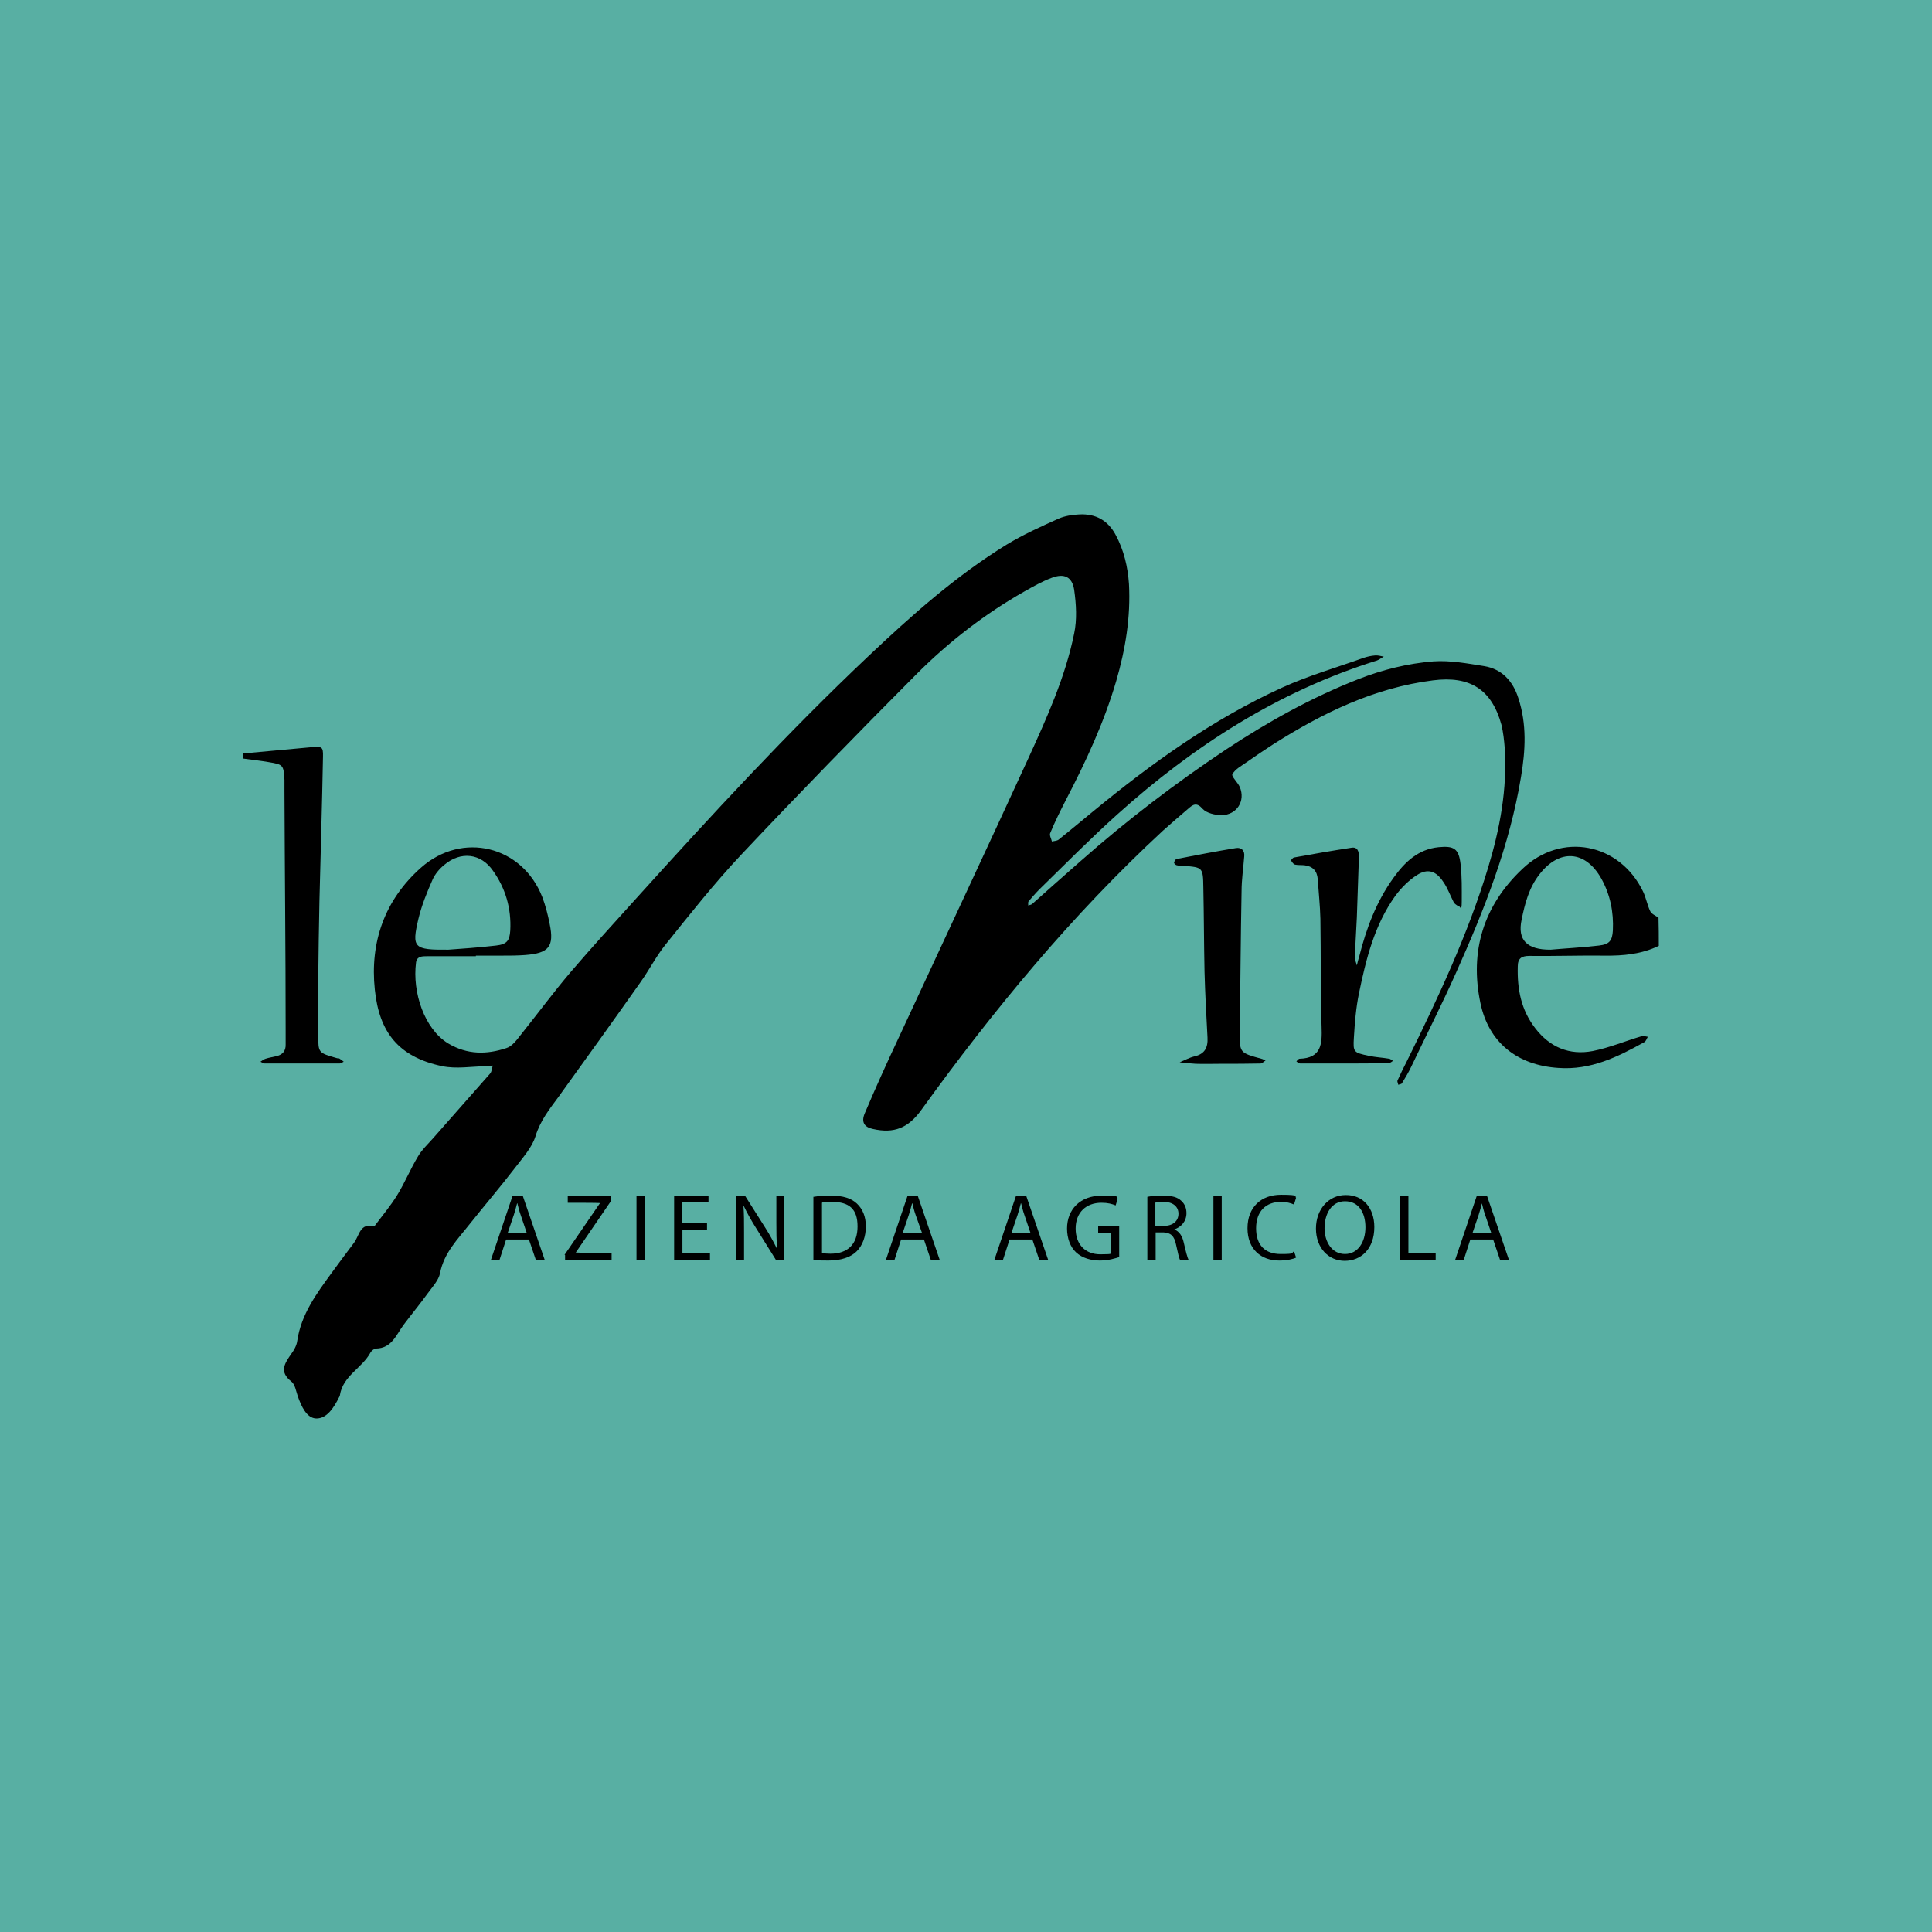 <?xml version="1.0" encoding="UTF-8"?>
<svg id="Livello_1" data-name="Livello 1" xmlns="http://www.w3.org/2000/svg" version="1.1" viewBox="0 0 652 652">
  <defs>
    <style>
      .cls-1 {
        fill: #000;
      }

      .cls-1, .cls-2 {
        stroke-width: 0px;
      }

      .cls-2 {
        fill: #58afa3;
      }
    </style>
  </defs>
  <rect class="cls-2" x="-22.8" y="-22.8" width="697.5" height="697.5"/>
  <g>
    <path class="cls-1" d="M559.8,319.2c-5.8,2.8-12,3.4-18.4,3.3-8.4-.1-16.8.2-25.3.1-2.6,0-3.9.8-3.9,3.6-.2,7.6,1.1,14.6,5.9,20.8,4.9,6.4,11.5,9.2,19.4,7.7,5.6-1.1,11-3.4,16.5-5,.6-.2,1.4.1,2.1.2-.4.6-.6,1.5-1.2,1.8-9,5-18.1,9.5-29,8.7-13.8-.9-23.5-8.5-26.3-21.9-3.7-17.6,1.1-32.9,14.1-45.2,13.2-12.7,32.9-8.8,40.8,7.6,1,2.1,1.4,4.5,2.4,6.6.5,1,1.8,1.5,2.8,2.2.1,3.2.1,6.3.1,9.5ZM523.3,320.5c4.3-.4,10.3-.7,16.3-1.4,3.5-.4,4.5-1.6,4.7-5.1.3-6.2-.9-12.1-3.9-17.5-5.4-9.6-14.2-10.1-20.9-1.4-3.5,4.5-4.9,9.8-6,15.3q-2.2,10.2,9.8,10.1Z"/>
    <path class="cls-1" d="M81.8,254.3c7.6-.7,15.2-1.4,22.8-2.1,4-.4,4.5-.3,4.4,3.1-.3,16.3-.8,32.6-1.2,48.9-.2,8.7-.3,17.4-.4,26.1,0,6.3-.2,12.6,0,19,0,6,0,6,6.3,7.8.3.1.6,0,.8.1.5.3,1,.7,1.5,1.1-.5.2-.9.6-1.4.6h-25.3c-.5,0-.9-.4-1.4-.6.6-.4,1.1-.8,1.7-1,1.2-.4,2.6-.6,3.8-.9,2-.5,3.1-1.8,3-4v-4.7c0-26.9-.3-53.7-.4-80.6,0-1.3,0-2.6,0-3.9-.3-5-.4-5.2-5.3-6-2.9-.5-5.7-.8-8.6-1.2-.1-.6-.1-1.2-.1-1.7Z"/>
    <path class="cls-1" d="M160.7,322.7h-16.6c-1.6,0-3.4,0-3.7,2.1-1.3,10.1,2.8,22.4,10.8,27.3,6.5,3.9,13.1,3.8,19.7,1.6,2-.6,3.6-2.9,5.1-4.8,5.6-7,10.9-14.2,16.7-21,7.2-8.4,14.7-16.6,22.1-24.8,25.3-28,50.8-55.7,78.2-81.6,14.6-13.8,29.5-27.1,46.7-37.7,5.6-3.4,11.6-6.1,17.6-8.8,2.1-.9,4.6-1.3,6.9-1.4,5.5-.3,9.7,2,12.3,6.9,2.8,5.2,4.1,10.8,4.5,16.6.6,11.2-1.2,22-4.3,32.7-4.1,14-10.2,27.1-16.9,40-1.9,3.7-3.8,7.5-5.4,11.4-.3.7.4,1.9.6,2.8.7-.2,1.6-.2,2.2-.6,3.9-3.1,7.7-6.3,11.6-9.5,19.8-16.3,40.5-31.2,64-41.9,8.8-4,18.2-6.7,27.4-10,1.2-.4,2.5-.7,3.8-.8,1-.1,2,.2,3,.4-.8.4-1.5,1-2.3,1.3-33.3,10.4-61.9,28.8-87.7,52-9,8.1-17.5,16.7-26.2,25.2-1.3,1.3-2.5,2.7-3.7,4.1-.2.3-.1.9-.1,1.4.4-.2.9-.2,1.3-.5,5.5-4.9,11-9.8,16.6-14.7,15.4-13.6,31.8-26.1,48.9-37.5,14.1-9.3,28.8-17.5,44.6-23.7,8.2-3.2,16.6-5.3,25.3-6,5.7-.4,11.5.7,17.2,1.6,6,1,9.7,5.1,11.5,10.8,2.9,8.8,2.4,17.7.9,26.6-3.8,23-12.3,44.6-21.8,65.8-4.8,10.8-10.2,21.4-15.3,32.1-.9,1.9-2,3.7-3.1,5.5-.2.3-.8.3-1.2.5-.1-.5-.4-1.1-.3-1.4,1-2.2,2-4.3,3.1-6.4,10.5-21.3,20.6-42.7,27.5-65.5,4-13.2,6.5-26.6,5.6-40.4-.2-2.6-.5-5.3-1.1-7.8-3.3-12-10.7-16.6-23.1-15-19.8,2.5-37.2,11-53.8,21.5-3.1,2-6.2,4.1-9.2,6.2-1.7,1.2-3.8,2.3-4.7,4-.4.7,1.8,2.7,2.5,4.3,2,4.7-1,9.4-6.1,9.5-2.2,0-5.1-.7-6.4-2.1-2.1-2.4-3.3-1.5-5,0-2.8,2.4-5.6,4.8-8.4,7.3-30.7,28.4-57.2,60.5-81.6,94.3-4.4,6.1-9.2,8-16.3,6.4-2.9-.6-4-2.3-2.8-5.2,3.6-8.5,7.4-16.9,11.3-25.2,14.6-31.5,29.4-63,43.9-94.6,6.2-13.6,12.5-27.4,15.5-42.2,1-4.7.7-9.9,0-14.8-.7-4.4-3.4-5.6-7.6-4-3.2,1.2-6.2,2.9-9.2,4.6-13.4,7.6-25.5,17-36.3,27.8-20.1,20.2-40,40.6-59.5,61.3-9,9.6-17.2,20-25.4,30.2-3.1,3.9-5.4,8.4-8.3,12.5-9.1,12.9-18.3,25.7-27.6,38.6-3.1,4.2-6.3,8.2-7.9,13.5-1.2,3.8-4.3,7.2-6.8,10.5-5,6.5-10.3,12.7-15.4,19.1-4,5.1-8.7,9.7-10,16.6-.5,2.4-2.5,4.5-4.1,6.7-2.6,3.6-5.5,7.1-8.2,10.7-2.5,3.4-4,7.9-9.3,8-.6,0-1.5.7-1.9,1.4-2.8,5.2-9.3,7.8-10.3,14.4,0,.2-.2.5-.3.7-1.7,3.4-4.1,7.2-7.7,7.1-3.2-.1-5-4.1-6.2-7.5-.6-1.7-.9-4-2.2-5-4.2-3.3-2.2-6.1,0-9.3.9-1.2,1.8-2.8,2-4.3,1.3-9,6.5-16,11.6-23,2.5-3.4,5-6.8,7.5-10.1,1.9-2.4,2-7,6.9-5.6,2.6-3.5,5.4-6.8,7.7-10.5,2.6-4.2,4.5-8.9,7.1-13.2,1.3-2.2,3.3-4.1,5-6,6.4-7.3,12.9-14.6,19.3-21.9.6-.7.6-1.8.9-2.7-.7.1-1.5.2-2.2.2-5,.1-10.1,1-14.9,0-14.6-3.1-21.2-11.3-22.7-25.8-1.7-16,3.3-30.3,15.6-41.2,13.9-12.3,34.1-7.4,40.9,9.9,1.1,2.9,1.9,6,2.5,9.1,1.6,7.7-.3,9.9-8.3,10.5-2.6.2-5.3.2-7.9.2h-8.7s0,0,0,.2ZM151.3,320.5c4.1-.3,10.1-.7,16.1-1.4,3.6-.4,4.6-1.6,4.8-5.1.4-7.4-1.6-14.2-5.8-20.1-4.1-6-11-6.7-16.5-2-1.6,1.3-3.1,3.1-3.9,4.9-1.9,4.3-3.7,8.7-4.8,13.3-2.3,9.8-1.6,10.5,10.1,10.4Z"/>
    <path class="cls-1" d="M453.8,358.9h-15c-.5,0-.9-.4-1.3-.7.3-.3.6-.8,1-.9,7.5-.2,7.7-5,7.5-10.8-.4-12.1-.2-24.2-.4-36.4-.1-4.5-.6-8.9-.9-13.4q-.3-4.2-4.5-4.7c-1-.1-2.1,0-3.1-.2-.6-.1-1-.8-1.4-1.4-.1-.1.6-.9.9-1,6.5-1.2,12.9-2.3,19.4-3.3,2.2-.4,2.6,1.3,2.6,3-.2,6.8-.5,13.7-.7,20.5-.2,4.5-.5,8.9-.7,13.4,0,.9.5,1.9.7,2.8.2-1,.5-2,.8-3,2.4-9.5,5.8-18.6,11.6-26.6,3.8-5.3,8.3-9.6,15.2-10.3,5.2-.5,6.8.5,7.4,5.7.5,4.2.4,8.4.4,12.6s-.7,1.1-1.1,1.7c-.6-.5-1.3-.8-1.6-1.4-1.2-2.3-2.1-4.9-3.6-7-2.4-3.6-5.2-4.5-8.8-2.2-2.8,1.8-5.3,4.3-7.3,7-7.1,9.9-9.9,21.4-12.3,33-1,4.9-1.4,9.9-1.7,14.9-.3,4.9-.1,5,5,6.1,2.3.5,4.7.6,7,1,.4.1.8.5,1.2.7-.4.3-.9.7-1.3.7-5,.2-10,.2-15,.2h0Z"/>
    <path class="cls-1" d="M412.2,359c-2.9,0-5.8.1-8.7,0-1.8-.1-3.6-.3-5.4-.5,1.7-.7,3.3-1.6,5-2,3.5-.8,4.6-3,4.4-6.4-.4-7.4-.8-14.7-1-22.1-.2-9.5-.2-19-.4-28.5-.1-6.8-.2-6.8-6.7-7.3-.8-.1-1.6,0-2.3-.2-.4-.1-.9-.6-.9-.9.1-.4.5-1.1.8-1.2,6.7-1.3,13.4-2.6,20.1-3.7,1.9-.3,3,.9,2.8,2.8-.3,3.9-.9,7.9-.9,11.8-.3,15.8-.4,31.6-.6,47.4-.1,7.1,0,7.1,7.3,9.1.5.1.9.4,1.4.6-.6.3-1.1,1-1.7,1-4.2.1-8.7.1-13.2.1Z"/>
    <g>
      <path class="cls-1" d="M170.8,418.3l-2.2,6.8h-2.9l7.3-21.6h3.4l7.4,21.6h-3l-2.3-6.8h-7.7ZM177.8,416.2l-2.1-6.2c-.5-1.4-.8-2.7-1.1-3.9h-.1c-.3,1.3-.7,2.6-1.1,3.9l-2.1,6.2h6.5Z"/>
      <path class="cls-1" d="M190.5,423.5l12-17.5h0c0-.1-10.9-.1-10.9-.1v-2.3h14.6v1.7l-11.9,17.4h0c0,.1,12.1.1,12.1.1v2.3h-15.7v-1.6h-.2Z"/>
      <path class="cls-1" d="M217.6,403.6v21.6h-2.8v-21.6h2.8Z"/>
      <path class="cls-1" d="M238.7,415h-8.4v7.8h9.3v2.3h-12.1v-21.6h11.6v2.3h-8.9v6.8h8.4v2.4h0Z"/>
      <path class="cls-1" d="M248.4,425.1v-21.6h3l6.9,10.9c1.6,2.5,2.8,4.8,3.9,7h.1c-.3-2.9-.3-5.5-.3-8.9v-9h2.6v21.6h-2.8l-6.8-10.9c-1.5-2.4-2.9-4.9-4-7.2h-.1c.2,2.7.2,5.3.2,8.9v9.2h-2.7Z"/>
      <path class="cls-1" d="M274.6,403.9c1.7-.3,3.7-.4,5.9-.4,4,0,6.8.9,8.7,2.7,1.9,1.8,3,4.3,3,7.7s-1.1,6.4-3.1,8.4-5.3,3.1-9.5,3.1-3.6-.1-5.1-.3v-21.2h.1ZM277.4,422.9c.7.1,1.7.2,2.8.2,6,0,9.2-3.3,9.2-9.2s-2.8-8.3-8.7-8.3-2.5.1-3.3.3v17Z"/>
      <path class="cls-1" d="M304.1,418.3l-2.2,6.8h-2.9l7.3-21.6h3.4l7.4,21.6h-3l-2.3-6.8h-7.7ZM311.2,416.2l-2.2-6.2c-.5-1.4-.8-2.7-1.1-3.9h-.1c-.3,1.3-.7,2.6-1.1,3.9l-2.1,6.2h6.6Z"/>
      <path class="cls-1" d="M340.7,418.3l-2.2,6.8h-2.9l7.3-21.6h3.4l7.4,21.6h-3l-2.3-6.8h-7.7ZM347.8,416.2l-2.1-6.2c-.5-1.4-.8-2.7-1.1-3.9h-.1c-.3,1.3-.7,2.6-1.1,3.9l-2.1,6.2h6.5Z"/>
      <path class="cls-1" d="M377.8,424.2c-1.2.4-3.7,1.2-6.6,1.2s-6-.8-8.1-2.8c-1.9-1.8-3-4.7-3-8,0-6.4,4.4-11.1,11.7-11.1s4.4.5,5.4,1l-.7,2.3c-1.2-.5-2.6-.9-4.8-.9-5.2,0-8.7,3.3-8.7,8.7s3.3,8.7,8.3,8.7,3.1-.3,3.7-.6v-6.7h-4.4v-2.2h7.1v10.4h.1Z"/>
      <path class="cls-1" d="M387.2,403.9c1.4-.3,3.4-.4,5.3-.4,3,0,4.9.5,6.2,1.8,1.1,1,1.7,2.4,1.7,4.1,0,2.8-1.8,4.7-4.1,5.5h0c1.7.7,2.7,2.2,3.2,4.5.7,3,1.2,5.1,1.7,5.9h-2.9c-.4-.6-.8-2.5-1.4-5.2-.6-3-1.8-4.1-4.3-4.2h-2.6v9.3h-2.8v-21.3ZM390,413.7h2.8c3,0,4.9-1.6,4.9-4.1s-2-4-5-4-2.3.1-2.8.3v7.8h.1Z"/>
      <path class="cls-1" d="M412.3,403.6v21.6h-2.8v-21.6h2.8Z"/>
      <path class="cls-1" d="M437.4,424.4c-1,.5-3.1,1-5.7,1-6.1,0-10.7-3.8-10.7-10.9s4.6-11.3,11.3-11.3,4.4.6,5.1,1l-.7,2.3c-1.1-.5-2.6-.9-4.4-.9-5.1,0-8.4,3.2-8.4,8.9s3,8.7,8.3,8.7,3.4-.4,4.5-.9l.7,2.1Z"/>
      <path class="cls-1" d="M463.8,414.1c0,7.4-4.5,11.4-10,11.4s-9.7-4.4-9.7-10.9,4.3-11.3,10-11.3c5.9-.1,9.7,4.4,9.7,10.8ZM447,414.5c0,4.6,2.5,8.7,6.9,8.7s6.9-4.1,6.9-9-2.2-8.8-6.9-8.8c-4.6,0-6.9,4.3-6.9,9.1Z"/>
      <path class="cls-1" d="M472.5,403.6h2.8v19.2h9.2v2.3h-12v-21.5Z"/>
      <path class="cls-1" d="M496.2,418.3l-2.2,6.8h-2.9l7.3-21.6h3.4l7.4,21.6h-3l-2.3-6.8h-7.7ZM503.3,416.2l-2.1-6.2c-.5-1.4-.8-2.7-1.1-3.9h0c-.3,1.3-.7,2.6-1.1,3.9l-2.1,6.2h6.5Z"/>
    </g>
  </g>
</svg>